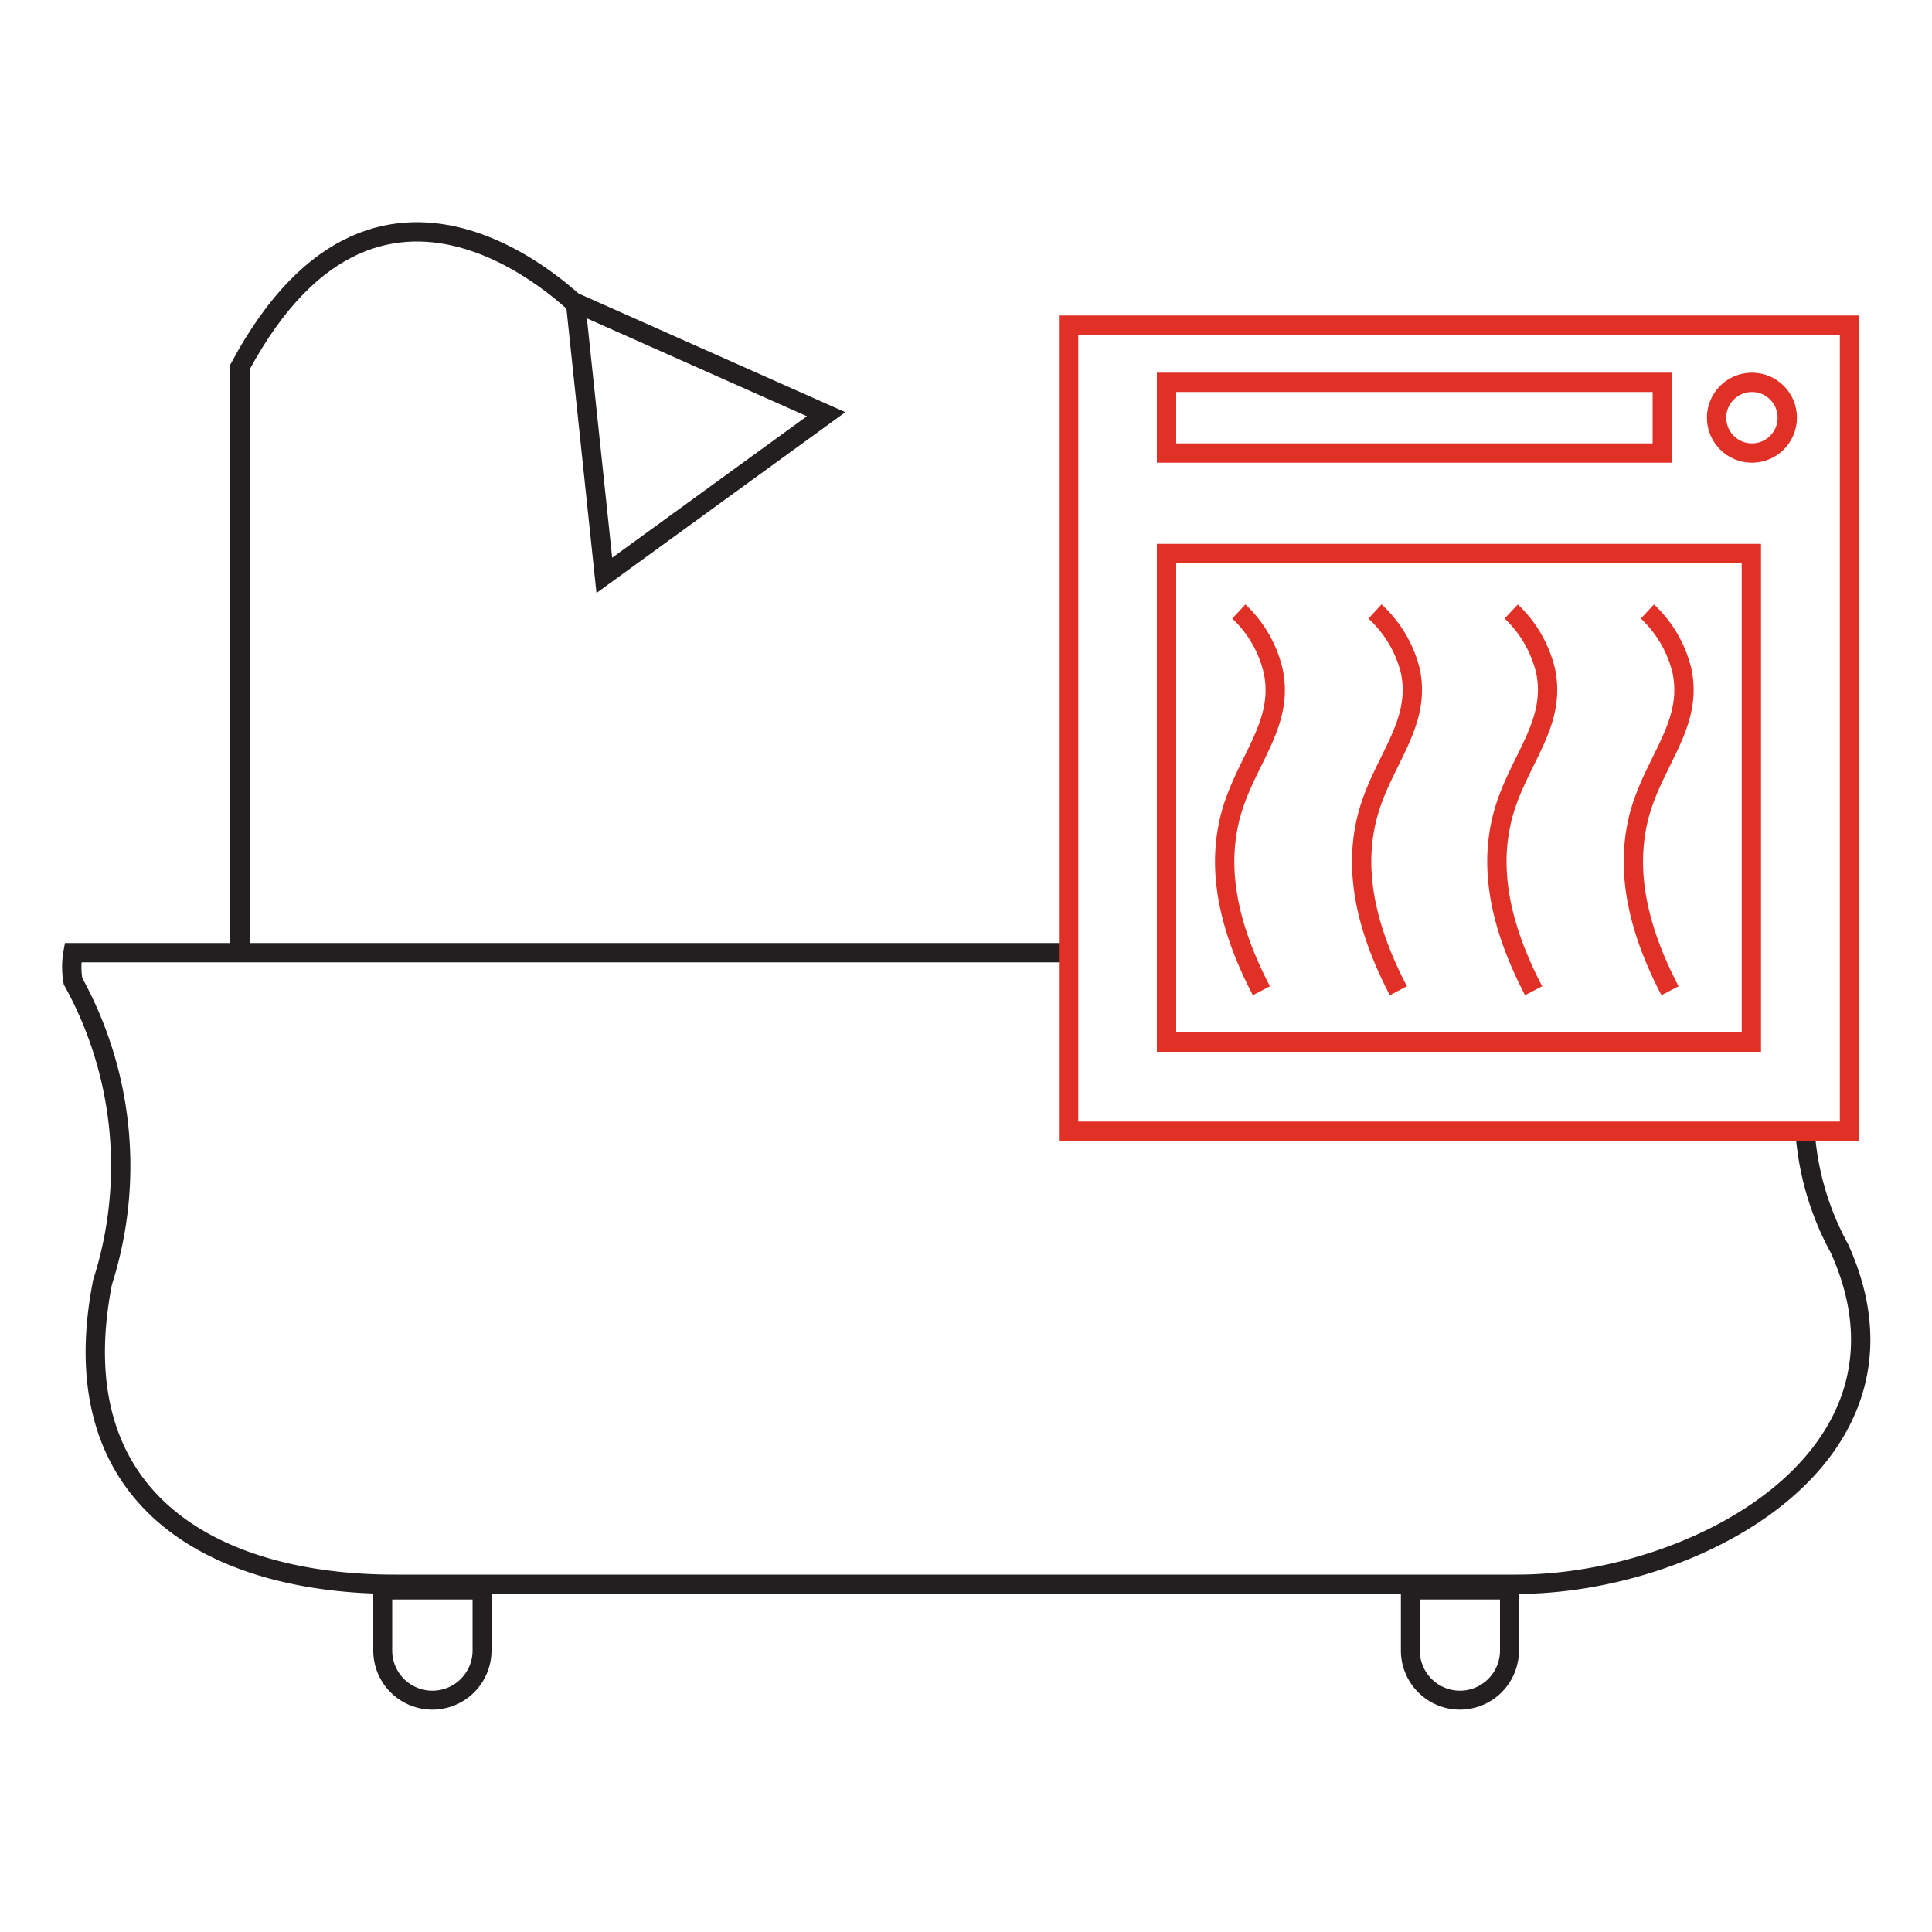 <svg id="Layer_1" data-name="Layer 1" xmlns="http://www.w3.org/2000/svg" viewBox="0 0 100 100"><defs><style>.cls-1,.cls-2,.cls-3,.cls-4{fill:none;stroke-miterlimit:10;}.cls-1,.cls-2,.cls-3{stroke:#231f20;}.cls-2{stroke-width:0.98px;}.cls-3{stroke-width:0.98px;}.cls-4{stroke:#e13127;}</style></defs><path class="cls-1" d="M93.42,58.38a14.73,14.73,0,0,0,1.79,6.24C100.08,75.4,87.74,82,78.52,82H20.42C11.2,82,3.06,77.75,5.31,66.36A19.74,19.74,0,0,0,3.78,50.79a4.24,4.24,0,0,1,0-1.48H55.31"/><path class="cls-2" d="M19.82,82.3h5.13a0,0,0,0,1,0,0v3.15A2.57,2.57,0,0,1,22.38,88h0a2.57,2.57,0,0,1-2.57-2.57V82.3A0,0,0,0,1,19.82,82.3Z"/><path class="cls-3" d="M73,82.3h5.13a0,0,0,0,1,0,0v3.15A2.57,2.57,0,0,1,75.52,88h0A2.57,2.57,0,0,1,73,85.44V82.3a0,0,0,0,1,0,0Z"/><path class="cls-1" d="M30.34,16.26S19.9,5.05,12.42,19V49.31"/><polygon class="cls-1" points="29.79 15.67 31.28 29.78 42.76 21.44 29.79 15.67"/><rect class="cls-4" x="55.31" y="16.83" width="40.42" height="41.72"/><circle class="cls-4" cx="90.68" cy="21.62" r="1.83"/><rect class="cls-4" x="60.38" y="28.65" width="30.27" height="25.29"/><rect class="cls-4" x="60.38" y="19.79" width="25.66" height="3.66"/><path class="cls-4" d="M64.12,31.65a6.12,6.12,0,0,1,1.78,3.08c.59,2.78-1.45,4.64-2.21,7.5-.52,2-.58,4.88,1.6,9.05"/><path class="cls-4" d="M71.17,31.65A6.2,6.2,0,0,1,73,34.73c.58,2.78-1.46,4.64-2.22,7.5-.52,2-.58,4.88,1.6,9.05"/><path class="cls-4" d="M78.22,31.65A6.2,6.2,0,0,1,80,34.73c.58,2.78-1.46,4.64-2.22,7.5-.52,2-.58,4.88,1.6,9.05"/><path class="cls-4" d="M85.27,31.65a6.2,6.2,0,0,1,1.79,3.08c.58,2.78-1.46,4.64-2.22,7.5-.51,2-.58,4.88,1.6,9.05"/></svg>